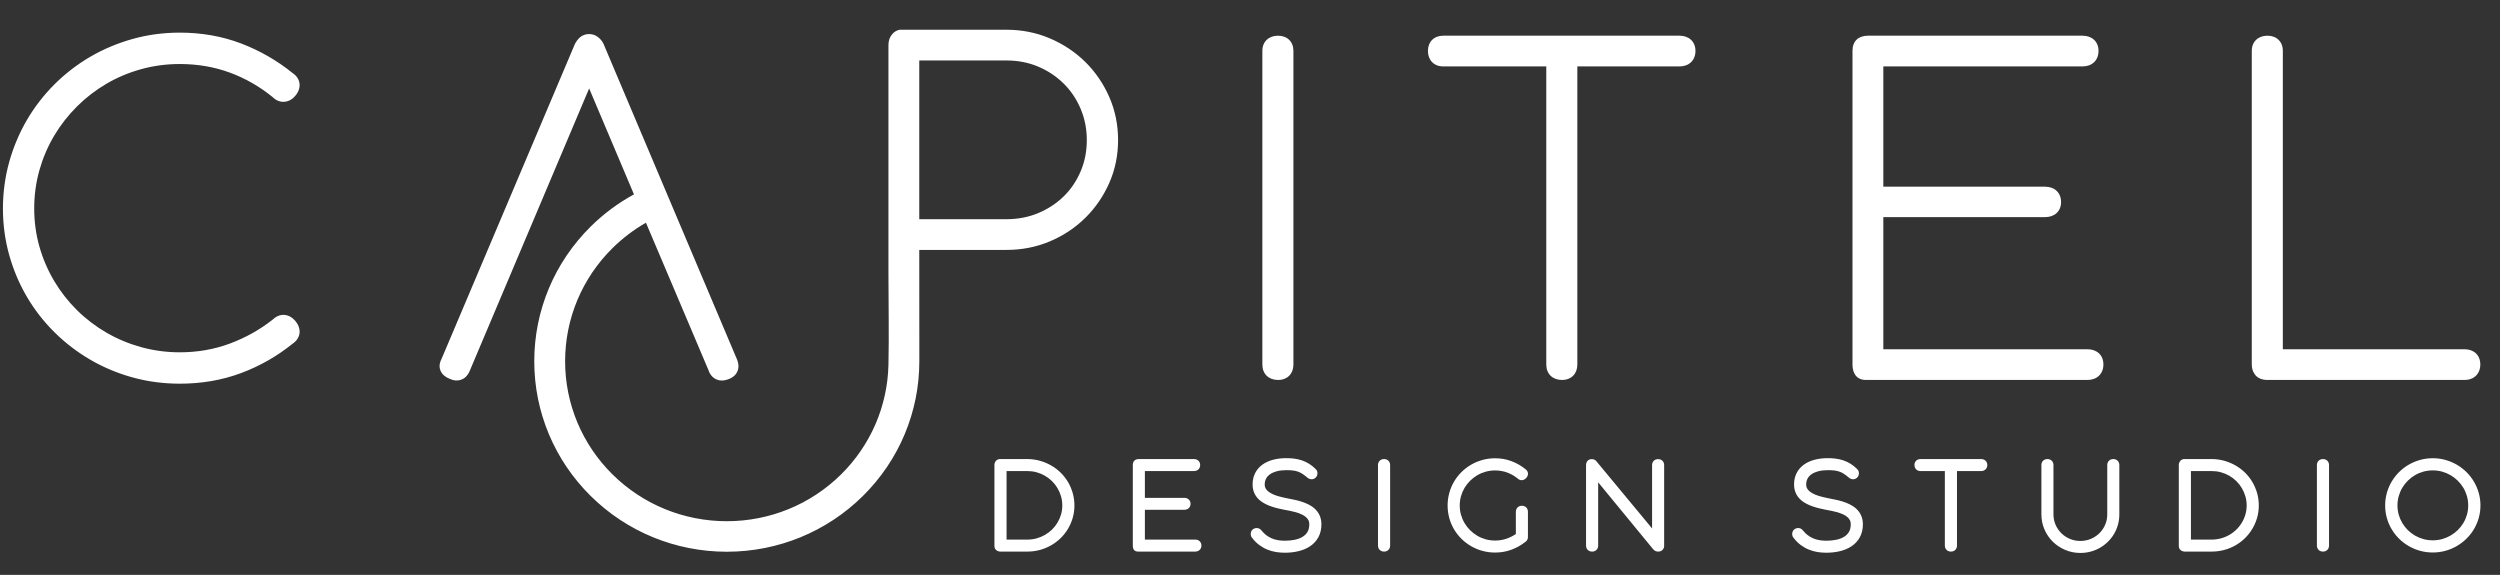 <?xml version="1.0" encoding="UTF-8"?> <svg xmlns="http://www.w3.org/2000/svg" width="561" height="129" viewBox="0 0 561 129" fill="none"><rect x="0" y="0" width="561" height="129" fill="#333333" stroke="none"/><path fill-rule="evenodd" clip-rule="evenodd" d="M512.268 78.37H553.047C555.132 78.37 556.581 79.691 556.581 81.784C556.581 83.879 555.159 85.263 553.047 85.263H508.816C507.613 85.263 506.439 84.856 505.843 83.798C505.453 83.213 505.299 82.495 505.299 81.767V11.41C505.299 9.335 506.748 8.011 508.816 8.011C510.879 8.011 512.268 9.362 512.268 11.41V78.37ZM223.15 122.545V104.348C223.15 103.612 223.649 103.066 224.322 103.013H230.707C231.64 103.033 232.567 103.168 233.464 103.428C237.017 104.464 239.721 107.109 240.726 110.668C241.229 112.444 241.226 114.438 240.716 116.212C239.694 119.77 236.908 122.455 233.321 123.415C232.408 123.66 231.471 123.777 230.525 123.777H224.524C223.801 123.777 223.15 123.318 223.15 122.545ZM256.912 105.706V111.717H265.772C266.57 111.717 267.159 112.265 267.159 113.063C267.159 113.86 266.563 114.392 265.772 114.392H256.912V121.086H268.211C269.007 121.086 269.598 121.625 269.598 122.423C269.598 123.222 269.014 123.777 268.211 123.777H255.45C254.62 123.777 254.204 123.371 254.204 122.431V104.348C254.204 103.49 254.715 103.013 255.565 103.013H267.93C268.726 103.013 269.317 103.553 269.317 104.351C269.317 105.151 268.733 105.706 267.93 105.706H256.912ZM280.659 119.84C280.659 119.055 281.225 118.494 282.019 118.494C282.335 118.494 282.632 118.607 282.866 118.818C282.956 118.899 283.038 118.988 283.151 119.117C283.722 119.825 284.417 120.366 285.244 120.753C286.194 121.197 287.285 121.338 288.326 121.338C289.081 121.338 289.834 121.27 290.573 121.119C291.19 120.992 291.782 120.781 292.318 120.453C292.776 120.172 293.135 119.806 293.409 119.348C293.712 118.838 293.804 118.224 293.804 117.641C293.804 117.331 293.757 117.009 293.61 116.729C293.464 116.452 293.27 116.215 293.03 116.012C292.742 115.771 292.419 115.579 292.078 115.423C291.673 115.239 291.257 115.083 290.83 114.958C290.388 114.83 289.941 114.722 289.489 114.634C289.049 114.549 288.608 114.465 288.168 114.383C287.178 114.197 286.183 113.96 285.232 113.628C284.454 113.356 283.685 113.002 283.018 112.517C282.407 112.074 281.903 111.523 281.564 110.851C281.223 110.178 281.08 109.443 281.08 108.694C281.08 107.813 281.253 106.95 281.655 106.16C282.04 105.403 282.591 104.768 283.283 104.267C284.006 103.746 284.831 103.394 285.693 103.165C286.658 102.909 287.665 102.811 288.662 102.811C289.272 102.811 289.884 102.843 290.489 102.925C291.067 103.004 291.639 103.136 292.192 103.325C292.747 103.514 293.278 103.769 293.774 104.079C294.302 104.411 294.784 104.809 295.225 105.247C295.444 105.462 295.596 105.714 295.623 106.025C295.63 106.098 295.63 106.169 295.63 106.243C295.63 106.594 295.493 106.919 295.243 107.167C294.992 107.414 294.663 107.55 294.309 107.55C294.033 107.55 293.768 107.465 293.543 107.307C293.428 107.225 293.317 107.13 293.208 107.04C292.891 106.774 292.56 106.52 292.212 106.296C291.928 106.112 291.623 105.964 291.304 105.847C290.953 105.719 290.584 105.637 290.212 105.587C289.705 105.521 289.181 105.504 288.671 105.504C287.928 105.504 287.161 105.57 286.445 105.77C285.911 105.92 285.378 106.14 284.932 106.468C284.577 106.73 284.288 107.045 284.089 107.438C283.89 107.835 283.802 108.256 283.802 108.699C283.802 109.072 283.877 109.433 284.095 109.742C284.349 110.101 284.682 110.385 285.06 110.61C285.56 110.908 286.108 111.128 286.666 111.296C287.342 111.497 288.03 111.657 288.721 111.795C289.233 111.897 289.744 112.005 290.256 112.106C290.824 112.218 291.388 112.356 291.942 112.527C292.499 112.699 293.04 112.915 293.564 113.167C294.104 113.429 294.604 113.759 295.046 114.165C295.505 114.587 295.862 115.088 296.121 115.652C296.41 116.281 296.525 116.963 296.525 117.65C296.525 118.67 296.332 119.676 295.833 120.577C295.378 121.398 294.747 122.072 293.961 122.592C293.165 123.119 292.274 123.472 291.345 123.692C290.358 123.925 289.345 124.03 288.33 124.03C287.655 124.03 286.981 123.979 286.315 123.871C285.649 123.761 285 123.575 284.375 123.32C283.739 123.061 283.145 122.718 282.594 122.31C281.999 121.871 281.478 121.347 281.028 120.764C280.988 120.712 280.951 120.658 280.91 120.607C280.738 120.384 280.659 120.119 280.659 119.84ZM309.221 104.348C309.221 103.56 309.801 103.013 310.59 103.013C311.378 103.013 311.943 103.568 311.943 104.348V122.431C311.943 123.213 311.384 123.777 310.59 123.777C309.795 123.777 309.221 123.221 309.221 122.431V104.348ZM340.159 119.833V114.836C340.159 114.051 340.726 113.49 341.52 113.49C342.312 113.49 342.868 114.056 342.868 114.836V120.645L342.853 120.727C342.782 121.136 342.548 121.478 342.192 121.672C341.28 122.388 340.272 122.949 339.181 123.352C337.997 123.791 336.753 123.992 335.49 123.992C334.528 123.992 333.572 123.871 332.645 123.615C331.751 123.369 330.895 123.013 330.095 122.546C329.309 122.088 328.589 121.538 327.943 120.9C327.297 120.261 326.741 119.548 326.281 118.767C325.814 117.975 325.462 117.128 325.218 116.244C324.965 115.327 324.843 114.383 324.843 113.433C324.843 112.485 324.966 111.544 325.218 110.628C325.462 109.741 325.813 108.889 326.28 108.094C326.739 107.31 327.295 106.592 327.94 105.949C328.586 105.306 329.306 104.751 330.096 104.291C330.894 103.826 331.748 103.469 332.64 103.219C333.569 102.959 334.526 102.837 335.49 102.837C336.764 102.837 338.015 103.042 339.206 103.496C340.336 103.926 341.359 104.509 342.256 105.24C342.974 105.715 343.082 106.554 342.538 107.193C342.002 107.876 341.127 107.946 340.535 107.358C339.862 106.809 339.079 106.353 338.219 106.037C337.342 105.712 336.424 105.567 335.49 105.567C334.78 105.567 334.079 105.656 333.394 105.846C332.732 106.03 332.099 106.295 331.507 106.642C330.919 106.989 330.377 107.404 329.892 107.883C329.411 108.36 328.994 108.891 328.65 109.472C328.299 110.063 328.032 110.692 327.846 111.351C327.654 112.029 327.564 112.729 327.564 113.433C327.564 114.134 327.653 114.83 327.846 115.506C328.033 116.165 328.302 116.797 328.651 117.388C328.994 117.973 329.41 118.505 329.892 118.983C330.377 119.462 330.917 119.879 331.507 120.224C332.099 120.572 332.732 120.837 333.394 121.021C334.079 121.211 334.78 121.3 335.49 121.3C336.41 121.3 337.312 121.155 338.177 120.841C338.881 120.586 339.543 120.251 340.159 119.833ZM358.629 108.23V122.431C358.629 123.213 358.071 123.777 357.278 123.777C356.483 123.777 355.909 123.221 355.909 122.431V104.359C355.909 104.09 355.969 103.823 356.11 103.592C356.341 103.214 356.745 103.026 357.184 103.026C357.381 103.026 357.577 103.055 357.759 103.135C357.974 103.23 358.141 103.373 358.257 103.536L370.727 118.579V104.359C370.727 103.583 371.29 103.026 372.074 103.026C372.863 103.026 373.435 103.576 373.435 104.359V122.584L373.426 122.648C373.336 123.326 372.802 123.777 372.113 123.777C371.831 123.777 371.559 123.714 371.342 123.567C371.234 123.497 371.134 123.416 371.043 123.326L371.007 123.291L358.629 108.23ZM402.164 119.84C402.164 119.055 402.731 118.494 403.524 118.494C403.84 118.494 404.138 118.607 404.371 118.818C404.461 118.899 404.543 118.988 404.657 119.117C405.227 119.825 405.923 120.366 406.75 120.753C407.699 121.197 408.791 121.338 409.832 121.338C410.587 121.338 411.339 121.27 412.079 121.119C412.695 120.992 413.287 120.781 413.823 120.453C414.281 120.172 414.641 119.806 414.914 119.348C415.217 118.838 415.309 118.224 415.309 117.641C415.309 117.331 415.262 117.009 415.115 116.729C414.969 116.452 414.775 116.215 414.535 116.012C414.247 115.771 413.925 115.579 413.583 115.423C413.178 115.239 412.762 115.083 412.336 114.958C411.894 114.83 411.446 114.722 410.994 114.634C410.554 114.549 410.113 114.465 409.673 114.383C408.684 114.197 407.689 113.96 406.738 113.628C405.96 113.356 405.19 113.002 404.523 112.517C403.913 112.074 403.409 111.523 403.069 110.851C402.728 110.178 402.586 109.443 402.586 108.694C402.586 107.813 402.758 106.95 403.16 106.16C403.546 105.403 404.096 104.768 404.788 104.267C405.511 103.746 406.337 103.394 407.198 103.165C408.163 102.909 409.171 102.811 410.168 102.811C410.777 102.811 411.39 102.843 411.994 102.925C412.572 103.004 413.144 103.136 413.697 103.325C414.253 103.514 414.784 103.769 415.279 104.079C415.809 104.411 416.29 104.809 416.731 105.247C416.949 105.462 417.102 105.714 417.128 106.025C417.135 106.098 417.136 106.169 417.136 106.243C417.136 106.594 416.998 106.919 416.748 107.167C416.497 107.414 416.169 107.55 415.814 107.55C415.538 107.55 415.274 107.465 415.049 107.307C414.933 107.225 414.822 107.13 414.713 107.04C414.396 106.774 414.065 106.52 413.718 106.296C413.434 106.112 413.128 105.964 412.81 105.847C412.459 105.719 412.089 105.637 411.718 105.587C411.211 105.521 410.687 105.504 410.176 105.504C409.433 105.504 408.667 105.57 407.95 105.77C407.416 105.92 406.883 106.14 406.437 106.468C406.082 106.73 405.794 107.045 405.595 107.438C405.395 107.835 405.307 108.256 405.307 108.699C405.307 109.072 405.383 109.433 405.601 109.742C405.855 110.101 406.187 110.385 406.565 110.61C407.065 110.908 407.614 111.128 408.172 111.296C408.847 111.497 409.535 111.657 410.227 111.795C410.738 111.897 411.249 112.005 411.761 112.106C412.329 112.218 412.893 112.356 413.447 112.527C414.004 112.699 414.546 112.915 415.07 113.167C415.61 113.429 416.11 113.759 416.551 114.165C417.01 114.587 417.368 115.088 417.626 115.652C417.915 116.281 418.03 116.963 418.03 117.65C418.03 118.67 417.837 119.676 417.338 120.577C416.883 121.398 416.253 122.072 415.466 122.592C414.67 123.119 413.779 123.472 412.851 123.692C411.863 123.925 410.85 124.03 409.835 124.03C409.161 124.03 408.486 123.979 407.821 123.871C407.155 123.761 406.505 123.575 405.88 123.32C405.244 123.061 404.651 122.718 404.099 122.31C403.504 121.871 402.984 121.347 402.534 120.764C402.494 120.712 402.456 120.658 402.416 120.607C402.243 120.384 402.164 120.119 402.164 119.84ZM439.146 105.706V122.431C439.146 123.213 438.587 123.777 437.793 123.777C436.999 123.777 436.424 123.221 436.424 122.431V105.706H430.95C430.154 105.706 429.603 105.132 429.603 104.351C429.603 103.573 430.161 103.013 430.95 103.013H444.569C445.364 103.013 445.954 103.554 445.954 104.351C445.954 105.15 445.371 105.706 444.569 105.706H439.146ZM460.797 115.418C460.797 116.225 460.944 117.007 461.266 117.748C461.577 118.461 462.005 119.097 462.56 119.646C463.115 120.193 463.757 120.618 464.478 120.925C465.227 121.244 466.019 121.388 466.833 121.388C467.648 121.388 468.439 121.243 469.188 120.925C469.909 120.618 470.557 120.194 471.111 119.646C471.666 119.097 472.09 118.461 472.399 117.748C472.721 117.007 472.869 116.225 472.869 115.418V104.348C472.869 103.564 473.441 103.013 474.229 103.013C475.016 103.013 475.577 103.57 475.577 104.348V115.551C475.568 116.322 475.46 117.087 475.245 117.828C475.039 118.541 474.745 119.225 474.361 119.864C473.981 120.498 473.522 121.077 472.991 121.591C472.46 122.107 471.87 122.555 471.227 122.924C470.576 123.299 469.879 123.585 469.151 123.781C468.395 123.985 467.616 124.081 466.833 124.081C465.653 124.081 464.508 123.859 463.424 123.399C462.386 122.958 461.452 122.346 460.651 121.559C459.846 120.768 459.224 119.838 458.778 118.806C458.313 117.731 458.09 116.595 458.09 115.425V104.348C458.09 103.564 458.661 103.013 459.45 103.013C460.236 103.013 460.797 103.57 460.797 104.348V115.418ZM488.924 122.545V104.348C488.924 103.612 489.471 103.037 490.095 103.013H496.48C497.414 103.033 498.341 103.168 499.238 103.428C502.806 104.467 505.495 107.119 506.501 110.668C507.003 112.441 507 114.441 506.491 116.212C505.192 120.713 501.09 123.777 496.298 123.777H490.298C489.573 123.777 488.924 123.318 488.924 122.545ZM519.914 104.348C519.914 103.56 520.494 103.013 521.283 103.013C522.07 103.013 522.635 103.568 522.635 104.348V122.431C522.635 123.213 522.076 123.777 521.283 123.777C520.488 123.777 519.914 123.221 519.914 122.431V104.348ZM535.229 113.421C535.229 112.47 535.352 111.527 535.608 110.611C535.858 109.723 536.217 108.873 536.688 108.078C537.15 107.296 537.707 106.579 538.351 105.936C538.998 105.291 539.725 104.736 540.517 104.277C541.317 103.814 542.172 103.456 543.064 103.206C543.993 102.946 544.951 102.824 545.914 102.824C546.875 102.824 547.828 102.947 548.753 103.206C549.646 103.457 550.503 103.813 551.304 104.277C552.095 104.736 552.821 105.291 553.47 105.933C554.12 106.576 554.681 107.293 555.145 108.078C555.614 108.87 555.974 109.717 556.227 110.6C556.49 111.52 556.614 112.465 556.614 113.421C556.614 114.376 556.49 115.321 556.227 116.241C555.974 117.123 555.614 117.968 555.145 118.758C554.68 119.539 554.116 120.251 553.468 120.888C552.818 121.527 552.094 122.076 551.304 122.535C550.502 123.001 549.643 123.356 548.748 123.602C547.824 123.856 546.873 123.979 545.914 123.979C544.952 123.979 543.996 123.858 543.069 123.602C542.174 123.356 541.318 122.999 540.517 122.535C539.728 122.076 539.002 121.527 538.354 120.887C537.71 120.249 537.152 119.536 536.689 118.758C536.217 117.967 535.858 117.121 535.609 116.235C535.35 115.318 535.229 114.373 535.229 113.421ZM225.872 105.706V121.086H230.532C231.232 121.086 231.93 120.999 232.605 120.814C235.266 120.081 237.328 118.097 238.098 115.451C238.474 114.151 238.471 112.684 238.097 111.384C237.338 108.741 235.272 106.707 232.605 105.977C231.93 105.791 231.232 105.706 230.532 105.706H225.872ZM491.646 105.706V121.086H496.306C499.822 121.086 502.903 118.795 503.871 115.451C504.247 114.151 504.244 112.684 503.871 111.384C503.113 108.747 501.053 106.709 498.38 105.977C497.704 105.791 497.006 105.706 496.306 105.706H491.646ZM537.988 113.421C537.988 114.123 538.079 114.817 538.271 115.494C538.458 116.15 538.725 116.776 539.073 117.365C539.418 117.945 539.831 118.475 540.312 118.95C540.792 119.425 541.329 119.835 541.914 120.176C542.511 120.522 543.147 120.786 543.814 120.97C544.5 121.159 545.203 121.249 545.914 121.249C546.624 121.249 547.327 121.16 548.011 120.97C548.677 120.785 549.314 120.519 549.912 120.173C550.502 119.833 551.043 119.423 551.527 118.947C552.011 118.472 552.431 117.941 552.779 117.361C553.13 116.776 553.397 116.15 553.584 115.494C553.776 114.817 553.867 114.123 553.867 113.421C553.867 112.716 553.775 112.017 553.584 111.338C553.397 110.68 553.132 110.051 552.779 109.464C552.429 108.881 552.009 108.349 551.525 107.87C551.04 107.39 550.499 106.976 549.908 106.631C549.313 106.284 548.677 106.019 548.011 105.833C547.327 105.643 546.624 105.555 545.914 105.555C545.203 105.555 544.5 105.644 543.814 105.833C543.148 106.018 542.512 106.281 541.918 106.63C541.332 106.974 540.795 107.389 540.315 107.868C539.834 108.347 539.419 108.878 539.073 109.459C538.723 110.05 538.458 110.68 538.271 111.338C538.08 112.017 537.988 112.716 537.988 113.421ZM158.978 83.046C154.29 72.028 149.618 61.003 144.951 49.976C142.216 51.541 139.688 53.459 137.437 55.686C130.61 62.44 126.811 71.515 126.811 81.068C126.811 90.62 130.611 99.695 137.437 106.449C144.265 113.203 153.438 116.96 163.094 116.96C172.751 116.96 181.922 113.203 188.75 106.449C195.359 99.909 199.145 91.174 199.365 81.917L199.367 81.84C199.519 75.038 199.367 68.231 199.367 61.428V10.074C199.367 8.12 200.667 6.875 201.881 6.676H225.878C229.252 6.676 232.544 7.3 235.644 8.632C238.604 9.905 241.284 11.667 243.568 13.927C245.852 16.187 247.634 18.837 248.921 21.766C250.268 24.832 250.896 28.088 250.896 31.428C250.896 34.758 250.269 38.002 248.919 41.058C247.63 43.976 245.845 46.609 243.568 48.861C241.282 51.121 238.601 52.885 235.634 54.144C232.534 55.459 229.245 56.079 225.878 56.079H206.284C206.285 64.408 206.298 72.739 206.298 81.068C206.298 92.441 201.77 103.249 193.642 111.289C185.515 119.329 174.591 123.808 163.094 123.808C151.598 123.808 140.672 119.329 132.544 111.289C124.417 103.249 119.888 92.441 119.888 81.068C119.888 69.695 124.417 58.886 132.544 50.846C135.433 47.988 138.707 45.556 142.261 43.617L132.205 19.844C123.257 41.04 114.282 62.223 105.313 83.444C104.479 85.243 102.672 85.865 100.896 84.998C98.941 84.258 98.068 82.47 99.055 80.605L129.012 9.863C129.315 9.304 129.687 8.767 130.175 8.351C131.245 7.443 133.003 7.401 134.112 8.264C134.624 8.663 135.047 9.086 135.385 9.738L165.443 80.797C165.775 81.654 165.835 82.583 165.433 83.43C165.02 84.3 164.22 84.85 163.348 85.138C161.396 85.852 159.606 84.997 158.978 83.046ZM422.617 14.905V41.894H458.92C461.026 41.894 462.504 43.223 462.504 45.342C462.504 47.457 460.998 48.723 458.92 48.723H422.617V78.37H468.42C470.513 78.37 472.004 79.666 472.004 81.784C472.004 83.906 470.54 85.263 468.42 85.263H418.736C416.606 85.263 415.698 83.762 415.698 81.817V11.41C415.698 9.218 417.034 8.011 419.182 8.011H467.326C469.418 8.011 470.909 9.309 470.909 11.426C470.909 13.548 469.446 14.905 467.326 14.905H422.617ZM353.954 14.905V81.817C353.954 83.871 352.591 85.263 350.503 85.263C348.41 85.263 346.986 83.899 346.986 81.817V14.905H323.861C321.763 14.905 320.427 13.472 320.427 11.426C320.427 9.385 321.792 8.011 323.861 8.011H376.879C378.971 8.011 380.462 9.31 380.462 11.426C380.462 13.548 379 14.905 376.879 14.905H353.954ZM283.274 11.411C283.274 9.335 284.722 8.012 286.791 8.012C288.855 8.012 290.243 9.364 290.243 11.411V81.817C290.243 83.871 288.879 85.263 286.791 85.263C284.698 85.263 283.274 83.899 283.274 81.817V11.411ZM65.629 16.37C67.47 17.592 67.733 19.62 66.389 21.35C65.783 22.131 64.978 22.697 63.972 22.826C62.902 22.963 61.93 22.538 61.189 21.796C58.309 19.448 55.103 17.595 51.605 16.303C47.995 14.97 44.198 14.365 40.35 14.365C37.418 14.365 34.507 14.738 31.681 15.519C28.944 16.275 26.314 17.368 23.868 18.804C21.455 20.221 19.239 21.932 17.264 23.902C15.289 25.871 13.573 28.064 12.153 30.455C10.713 32.881 9.61 35.483 8.844 38.193C8.054 40.992 7.676 43.88 7.676 46.786C7.676 49.678 8.054 52.554 8.844 55.342C9.611 58.041 10.717 60.629 12.153 63.048C13.569 65.434 15.28 67.624 17.257 69.581C19.235 71.537 21.449 73.23 23.86 74.631C26.314 76.055 28.943 77.146 31.681 77.903C34.507 78.683 37.418 79.058 40.35 79.058C44.2 79.058 47.992 78.438 51.597 77.091C55.095 75.784 58.323 73.977 61.213 71.705C62.878 70.112 64.995 70.388 66.385 72.168C67.736 73.895 67.472 75.928 65.629 77.151C62.169 79.943 58.313 82.141 54.137 83.705C49.721 85.359 45.063 86.099 40.35 86.099C36.769 86.099 33.208 85.646 29.757 84.696C26.432 83.781 23.239 82.453 20.265 80.72C17.34 79.016 14.649 76.959 12.249 74.584C9.848 72.211 7.769 69.547 6.059 66.646C4.323 63.702 3 60.547 2.077 57.264C1.116 53.851 0.658 50.328 0.658 46.786C0.658 43.251 1.121 39.732 2.074 36.323C2.997 33.026 4.322 29.854 6.057 26.895C7.766 23.98 9.842 21.3 12.243 18.908C14.64 16.518 17.332 14.444 20.265 12.735C23.239 11.002 26.428 9.675 29.747 8.745C33.199 7.777 36.764 7.322 40.35 7.322C45.074 7.322 49.736 8.082 54.151 9.77C58.315 11.364 62.169 13.578 65.629 16.37ZM206.284 13.571V49.187H225.878C228.322 49.187 230.717 48.762 232.974 47.821C235.117 46.927 237.045 45.678 238.702 44.061C240.348 42.455 241.599 40.551 242.498 38.447C243.45 36.222 243.88 33.854 243.88 31.444C243.88 29.022 243.442 26.653 242.496 24.416C241.595 22.291 240.34 20.382 238.691 18.751C237.041 17.117 235.11 15.857 232.964 14.948C230.713 13.994 228.32 13.571 225.878 13.571H206.284Z" fill="white"></path></svg> 